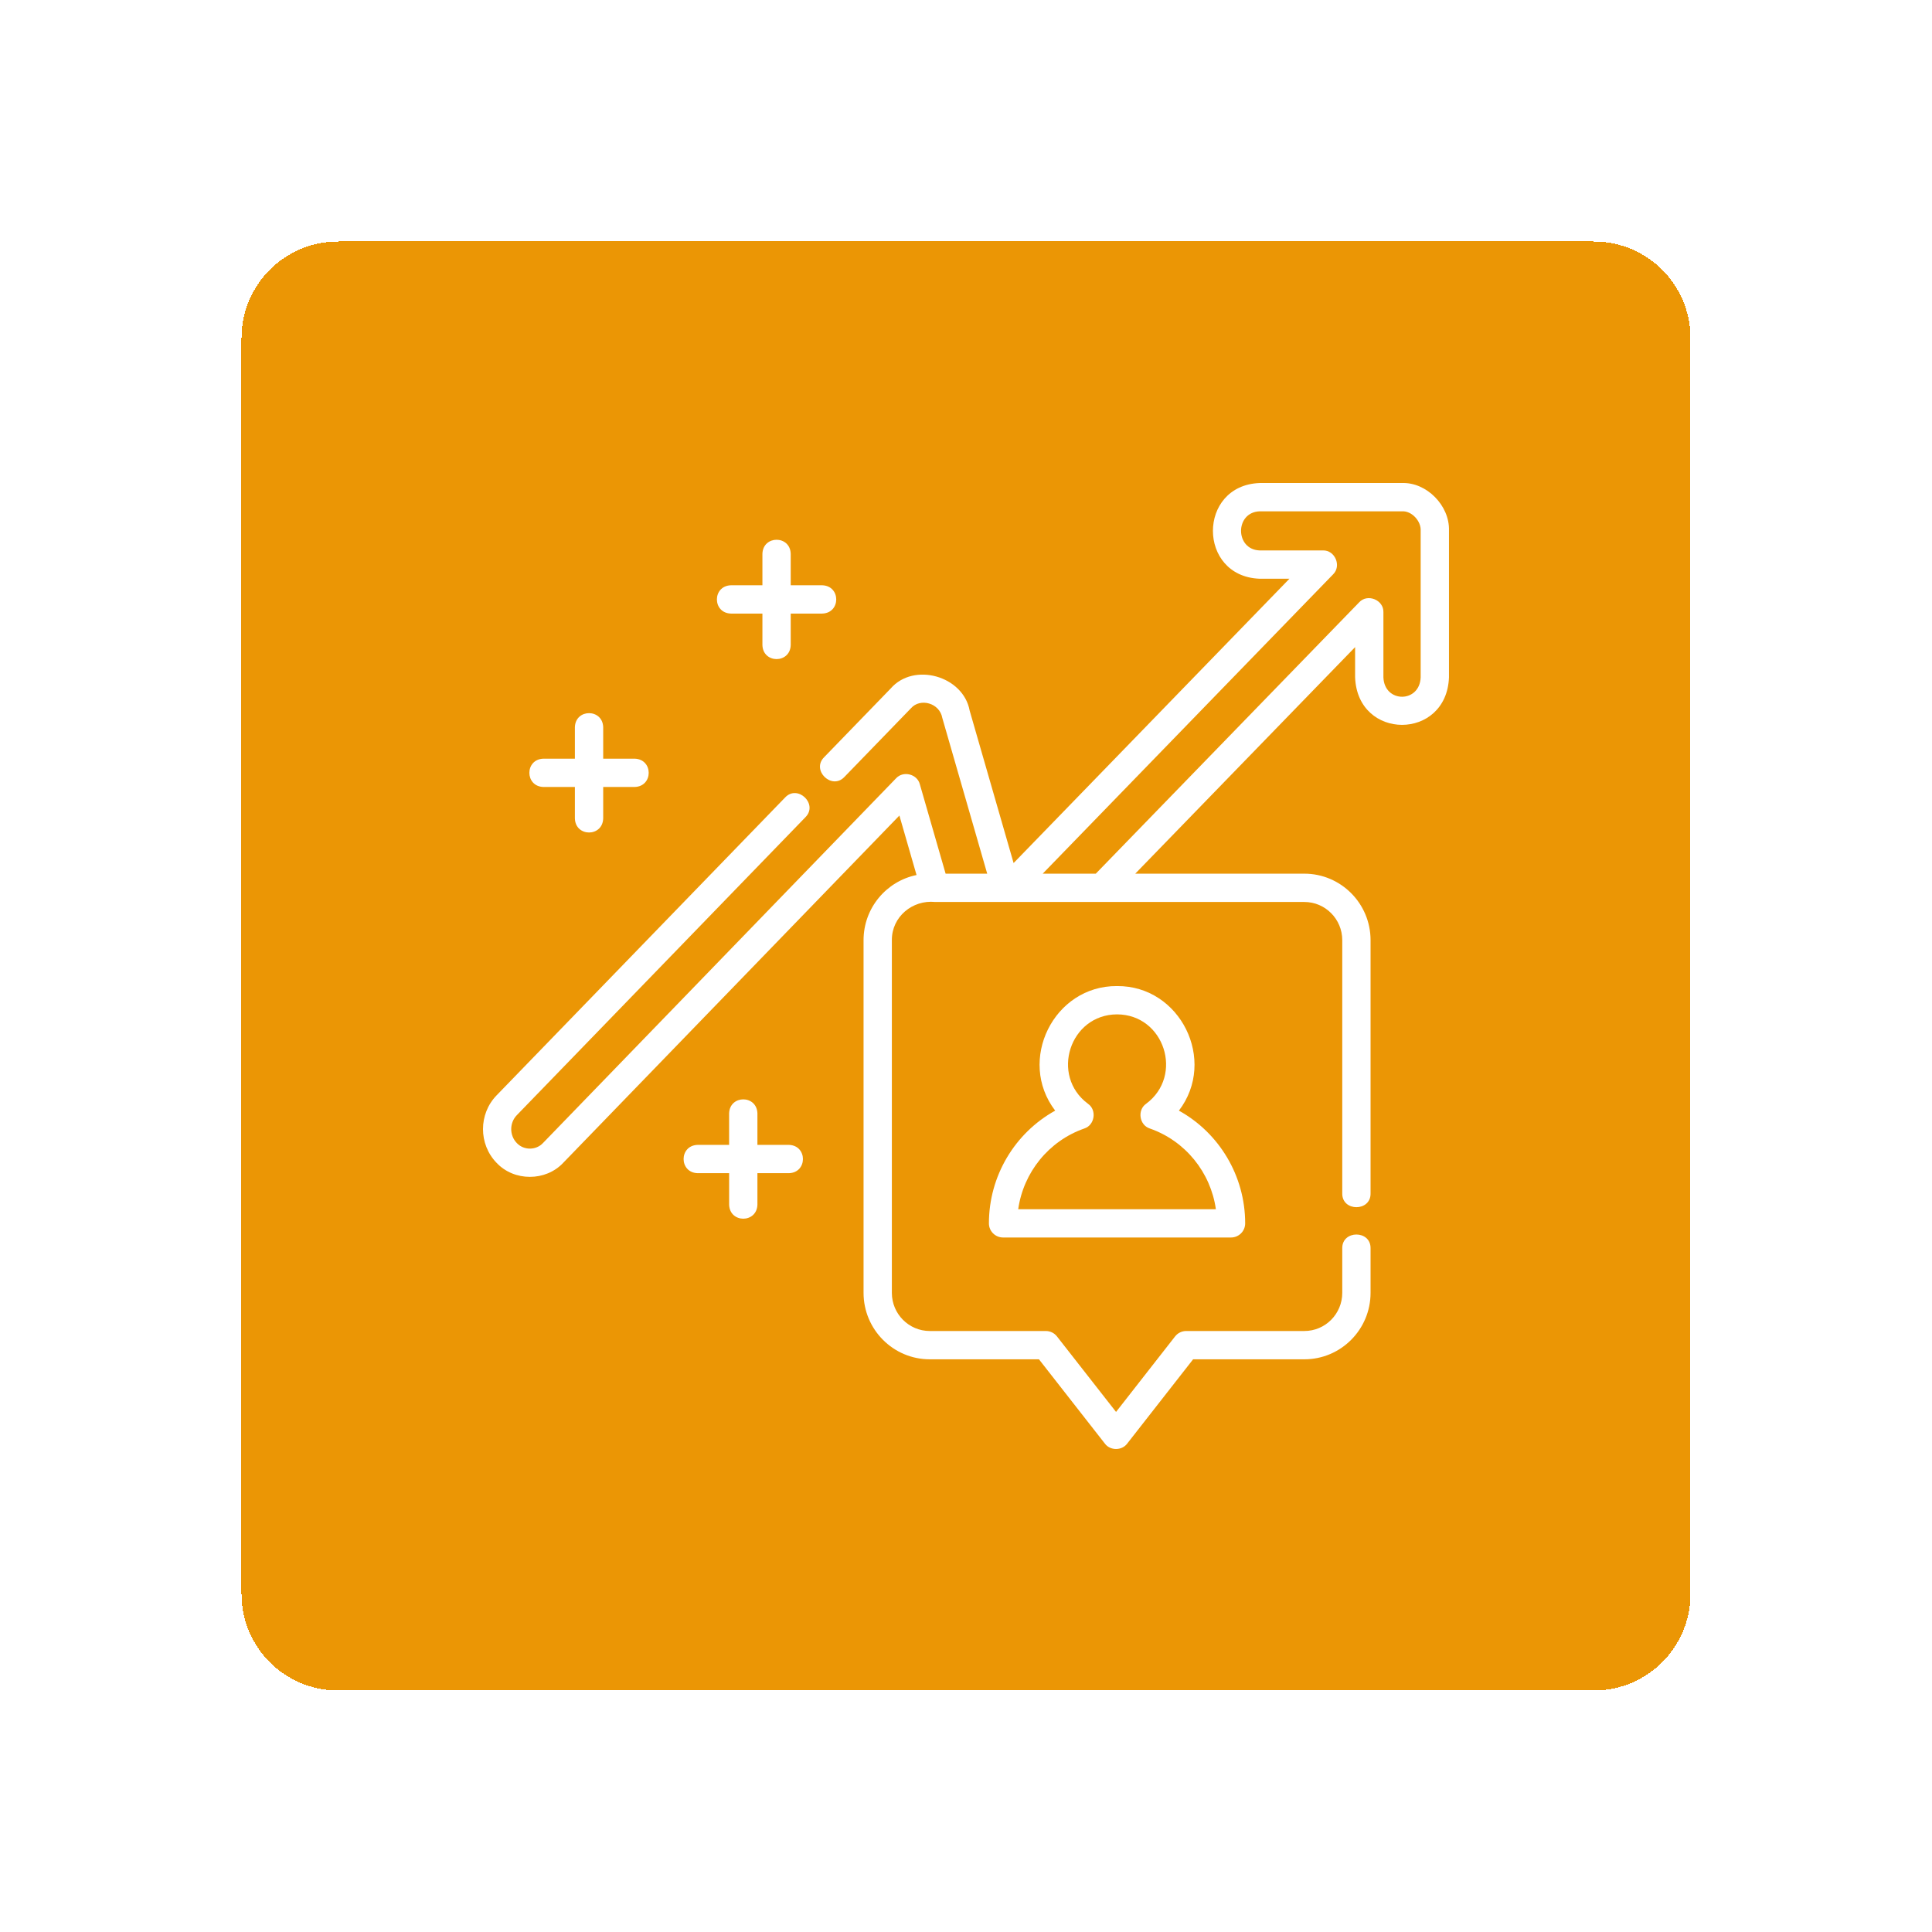 <svg width="80" height="80" viewBox="0 0 80 80" fill="none" xmlns="http://www.w3.org/2000/svg">
<g filter="url(#filter0_d_6084_476)">
<path d="M10 12C10 9.791 11.791 8 14 8H66C68.209 8 70 9.791 70 12V64C70 66.209 68.209 68 66 68H14C11.791 68 10 66.209 10 64V12Z" fill="#EB9605" shape-rendering="crispEdges"/>
<g clip-path="url(#clip0_6084_476)">
<path d="M59.999 19.96C60.026 18.938 59.075 17.962 58.05 18.001H52.156C49.581 18.1 49.581 21.865 52.156 21.964H53.393L41.971 33.737L40.151 27.423C39.889 25.991 37.839 25.403 36.879 26.512L34.123 29.357C33.586 29.895 34.444 30.726 34.965 30.172L37.725 27.323C38.104 26.893 38.91 27.107 39.019 27.729L40.878 34.177H39.156L38.088 30.473C37.98 30.05 37.398 29.905 37.104 30.228L22.482 45.332C22.195 45.638 21.688 45.638 21.401 45.332C21.091 45.013 21.091 44.494 21.402 44.175L33.352 31.838C33.889 31.299 33.031 30.468 32.51 31.022L20.561 43.358C19.813 44.128 19.813 45.38 20.561 46.149C21.287 46.926 22.597 46.925 23.323 46.148L37.242 31.77L37.952 34.233C36.702 34.488 35.758 35.6 35.758 36.93V51.534C35.758 53.052 36.987 54.286 38.499 54.286H43.021L45.751 57.777C45.971 58.074 46.454 58.074 46.674 57.777L49.404 54.286H54.011C55.523 54.286 56.752 53.052 56.752 51.534V49.689C56.763 48.928 55.569 48.929 55.58 49.689V51.534C55.58 52.406 54.877 53.114 54.011 53.114H49.118C48.938 53.114 48.768 53.197 48.657 53.339L46.213 56.465L43.768 53.34C43.657 53.197 43.487 53.114 43.307 53.114H38.499C37.633 53.114 36.93 52.406 36.93 51.534V36.929C36.924 35.96 37.785 35.253 38.725 35.349H54.011C54.877 35.349 55.58 36.058 55.58 36.929V47.417C55.569 48.177 56.764 48.177 56.752 47.417V36.929C56.752 35.412 55.523 34.177 54.011 34.177H47.008L56.112 24.796V26.046C56.21 28.671 59.901 28.671 59.999 26.046V19.983L59.999 19.96ZM58.827 26.046C58.788 27.119 57.323 27.119 57.284 26.046V23.351C57.301 22.841 56.621 22.565 56.278 22.943L45.374 34.177H43.176L55.198 21.786C55.56 21.437 55.28 20.775 54.778 20.792H52.156C51.134 20.752 51.133 19.213 52.156 19.173H58.056C58.46 19.148 58.853 19.584 58.827 19.982V26.046Z" fill="white"/>
<path d="M40.949 48.657C40.949 48.98 41.212 49.242 41.535 49.242H50.974C51.297 49.242 51.56 48.98 51.56 48.657C51.56 46.694 50.487 44.914 48.816 43.989C50.406 41.911 48.877 38.81 46.254 38.831C43.632 38.81 42.103 41.912 43.693 43.989C42.022 44.914 40.949 46.694 40.949 48.657ZM44.897 44.729C45.332 44.592 45.427 43.964 45.051 43.705C43.48 42.54 44.294 40.009 46.255 40.003C48.215 40.009 49.029 42.54 47.458 43.705C47.082 43.965 47.177 44.592 47.613 44.729C49.087 45.245 50.131 46.547 50.347 48.071H42.162C42.378 46.547 43.422 45.245 44.897 44.729Z" fill="white"/>
<path d="M32.667 45.407H31.363V44.103C31.339 43.328 30.215 43.329 30.191 44.103V45.407H28.887C28.113 45.431 28.113 46.555 28.887 46.579H30.192V47.883C30.215 48.657 31.34 48.657 31.363 47.883V46.579H32.667C33.442 46.555 33.441 45.431 32.667 45.407Z" fill="white"/>
<path d="M22.501 30.587H23.805V31.891C23.829 32.666 24.953 32.665 24.977 31.891V30.587H26.281C27.055 30.563 27.055 29.439 26.281 29.415H24.977V28.111C24.953 27.336 23.828 27.337 23.805 28.111V29.415H22.501C21.726 29.439 21.727 30.563 22.501 30.587Z" fill="white"/>
<path d="M30.266 23.407H31.57V24.711C31.594 25.485 32.718 25.485 32.742 24.711V23.407H34.046C34.821 23.383 34.82 22.259 34.046 22.235H32.742V20.931C32.718 20.156 31.594 20.157 31.57 20.931V22.235H30.266C29.492 22.259 29.492 23.383 30.266 23.407Z" fill="white"/>
</g>
</g>
<defs>
<filter id="filter0_d_6084_476" x="0" y="0" width="80" height="80" filterUnits="userSpaceOnUse" color-interpolation-filters="sRGB">
<feFlood flood-opacity="0" result="BackgroundImageFix"/>
<feColorMatrix in="SourceAlpha" type="matrix" values="0 0 0 0 0 0 0 0 0 0 0 0 0 0 0 0 0 0 127 0" result="hardAlpha"/>
<feOffset dy="2"/>
<feGaussianBlur stdDeviation="5"/>
<feComposite in2="hardAlpha" operator="out"/>
<feColorMatrix type="matrix" values="0 0 0 0 0 0 0 0 0 0 0 0 0 0 0 0 0 0 0.1 0"/>
<feBlend mode="darken" in2="BackgroundImageFix" result="effect1_dropShadow_6084_476"/>
<feBlend mode="normal" in="SourceGraphic" in2="effect1_dropShadow_6084_476" result="shape"/>
</filter>
<clipPath id="clip0_6084_476">
<rect width="40" height="40" fill="white" transform="translate(20 18)"/>
</clipPath>
</defs>
</svg>
